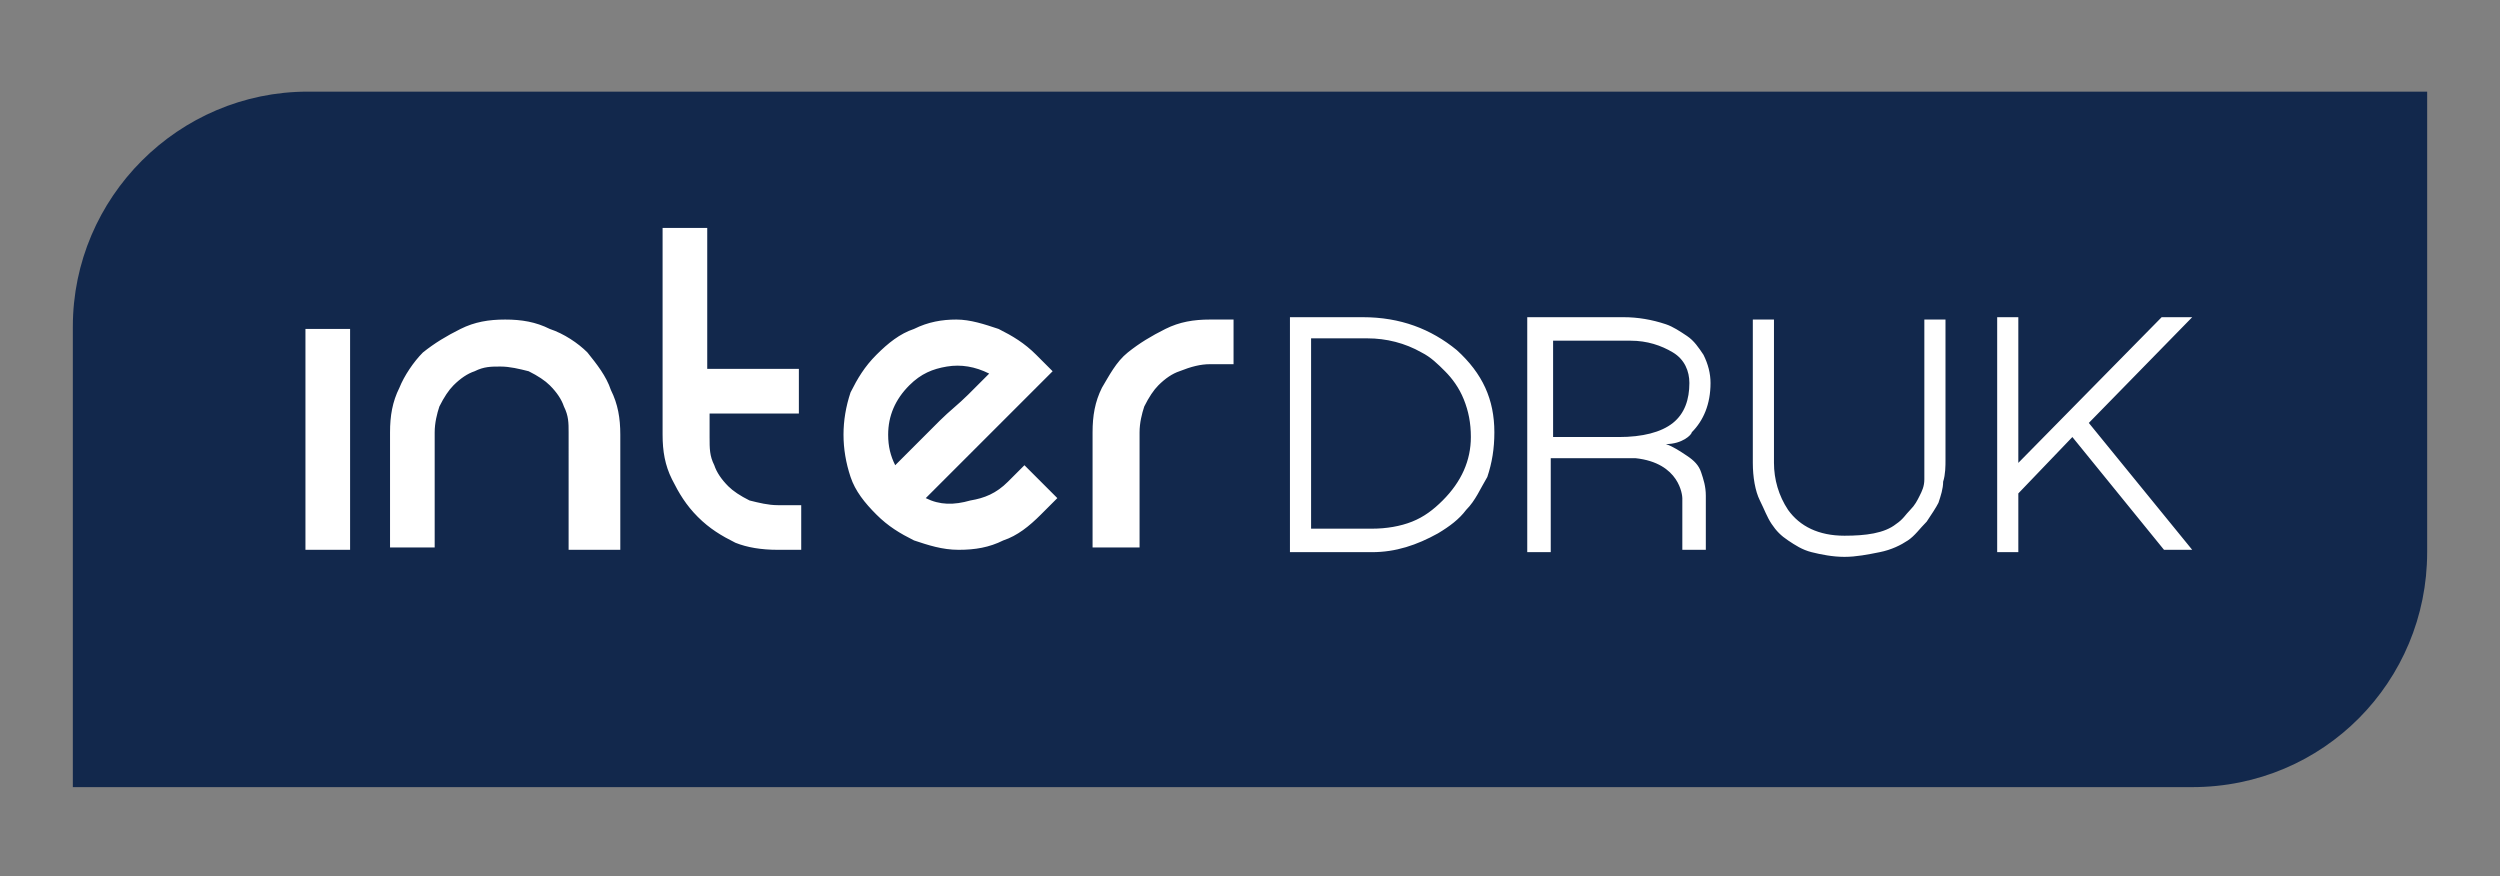 <?xml version="1.0" encoding="utf-8"?>
<!-- Generator: Adobe Illustrator 27.7.0, SVG Export Plug-In . SVG Version: 6.00 Build 0)  -->
<svg version="1.1" id="Layer_1" xmlns="http://www.w3.org/2000/svg" xmlns:xlink="http://www.w3.org/1999/xlink" x="0px" y="0px"
	 viewBox="0 0 106.4 37.3" style="enable-background:new 0 0 106.4 37.3;" xml:space="preserve">
<rect x="0" y="0" width="106.4" height="37.3" fill="#808080" stroke="none"/>
<style type="text/css">
	.st0{fill:#12284C;}
	.st1{fill:#FFFFFF;}
</style>
<g>
	<path class="st0" d="M93.3,33.5H3.1V13.9c0-5.5,4.5-10,10-10h90.2v19.6C103.3,29,98.9,33.5,93.3,33.5z"/>
	<path class="st1" d="M13,23.4h1.9V14H13V23.4z M24.5,23.4h1.9v-4.9c0-0.7-0.1-1.3-0.4-1.9C25.8,16,25.4,15.5,25,15
		c-0.4-0.4-1-0.8-1.6-1c-0.6-0.3-1.2-0.4-1.9-0.4c-0.7,0-1.3,0.1-1.9,0.4c-0.6,0.3-1.1,0.6-1.6,1c-0.4,0.4-0.8,1-1,1.5
		c-0.3,0.6-0.4,1.2-0.4,1.9v4.9h1.9v-4.9c0-0.4,0.1-0.8,0.2-1.1c0.2-0.4,0.4-0.7,0.6-0.9c0.3-0.3,0.6-0.5,0.9-0.6
		c0.4-0.2,0.7-0.2,1.1-0.2c0.4,0,0.8,0.1,1.2,0.2c0.4,0.2,0.7,0.4,0.9,0.6c0.3,0.3,0.5,0.6,0.6,0.9c0.2,0.4,0.2,0.7,0.2,1.1V23.4z
		 M33.1,23.4h1v-1.9h-1c-0.4,0-0.8-0.1-1.2-0.2c-0.4-0.2-0.7-0.4-0.9-0.6c-0.3-0.3-0.5-0.6-0.6-0.9c-0.2-0.4-0.2-0.7-0.2-1.2v-1H34
		v-1.9h-3.9V9.7h-1.9v8.8c0,0.7,0.1,1.3,0.4,1.9c0.3,0.6,0.6,1.1,1.1,1.6c0.5,0.5,1,0.8,1.6,1.1C31.8,23.3,32.4,23.4,33.1,23.4
		 M38.9,19c-0.4,0.4-0.6,0.6-0.8,0.8c-0.2-0.4-0.3-0.8-0.3-1.3c0-0.8,0.3-1.5,0.9-2.1c0.5-0.5,1-0.7,1.6-0.8c0.6-0.1,1.2,0,1.8,0.3
		c-0.2,0.2-0.5,0.5-0.9,0.9c-0.4,0.4-0.8,0.7-1.2,1.1C39.6,18.3,39.2,18.7,38.9,19 M39.4,21.2l5.4-5.4l-0.7-0.7
		c-0.5-0.5-1-0.8-1.6-1.1c-0.6-0.2-1.2-0.4-1.8-0.4c-0.6,0-1.2,0.1-1.8,0.4c-0.6,0.2-1.1,0.6-1.6,1.1c-0.5,0.5-0.8,1-1.1,1.6
		c-0.2,0.6-0.3,1.2-0.3,1.8c0,0.6,0.1,1.2,0.3,1.8c0.2,0.6,0.6,1.1,1.1,1.6c0.5,0.5,1,0.8,1.6,1.1c0.6,0.2,1.2,0.4,1.9,0.4
		c0.7,0,1.3-0.1,1.9-0.4c0.6-0.2,1.1-0.6,1.6-1.1l0.7-0.7l-1.4-1.4l-0.7,0.7c-0.5,0.5-1,0.7-1.6,0.8C40.6,21.5,40,21.5,39.4,21.2
		 M51.5,15.5h1v-1.9h-1c-0.7,0-1.3,0.1-1.9,0.4c-0.6,0.3-1.1,0.6-1.6,1c-0.5,0.4-0.8,1-1.1,1.5c-0.3,0.6-0.4,1.2-0.4,1.9v4.9h2v-4.9
		c0-0.4,0.1-0.8,0.2-1.1c0.2-0.4,0.4-0.7,0.6-0.9c0.3-0.3,0.6-0.5,0.9-0.6C50.7,15.6,51.1,15.5,51.5,15.5 M62.6,18.6
		c0,1-0.4,1.9-1.2,2.7c-0.4,0.4-0.8,0.7-1.3,0.9c-0.5,0.2-1.1,0.3-1.7,0.3h-2.6v-8.1h2.4c0.8,0,1.6,0.2,2.3,0.6
		c0.4,0.2,0.7,0.5,1,0.8c0.3,0.3,0.6,0.7,0.8,1.2C62.5,17.5,62.6,18,62.6,18.6 M63.3,20.3c0.2-0.6,0.3-1.2,0.3-1.9
		c0-1.4-0.5-2.5-1.6-3.5c-1.1-0.9-2.4-1.4-4-1.4h-3.1v10h3.5c1,0,1.9-0.3,2.8-0.8c0.5-0.3,0.9-0.6,1.2-1
		C62.8,21.3,63,20.8,63.3,20.3 M71.9,16.3c0,0.7-0.2,1.3-0.7,1.7c-0.5,0.4-1.3,0.6-2.3,0.6h-2.8v-4.1h3.3c0.7,0,1.3,0.2,1.8,0.5
		C71.7,15.3,71.9,15.8,71.9,16.3 M72,18.4c0.5-0.5,0.8-1.2,0.8-2.1c0-0.4-0.1-0.8-0.3-1.2c-0.2-0.3-0.4-0.6-0.7-0.8
		c-0.3-0.2-0.6-0.4-0.9-0.5c-0.6-0.2-1.2-0.3-1.8-0.3h-4.1v10h1v-4h2.1c0.7,0,1.2,0,1.5,0c1.9,0.2,2,1.6,2,1.7v2.2h1v-0.1
		c0-0.2,0-2.1,0-2.2c0-0.4-0.1-0.7-0.2-1c-0.1-0.3-0.3-0.5-0.6-0.7c-0.3-0.2-0.6-0.4-0.9-0.5C71.6,18.9,72,18.5,72,18.4 M82.7,20.5
		c0.1-0.3,0.1-0.7,0.1-0.9v-6h-0.9v6c0,0.2,0,0.5,0,0.8c0,0.3-0.1,0.5-0.2,0.7c-0.1,0.2-0.2,0.4-0.4,0.6c-0.2,0.2-0.3,0.4-0.6,0.6
		c-0.5,0.4-1.3,0.5-2.2,0.5c-1.1,0-1.9-0.4-2.4-1.1c-0.4-0.6-0.6-1.3-0.6-2v-6.1h-0.9v6.1c0,0.6,0.1,1.2,0.3,1.6
		c0.2,0.4,0.3,0.7,0.5,1c0.2,0.3,0.4,0.5,0.7,0.7c0.3,0.2,0.6,0.4,1,0.5c0.4,0.1,0.9,0.2,1.4,0.2c0.5,0,1-0.1,1.5-0.2
		c0.5-0.1,0.9-0.3,1.2-0.5c0.3-0.2,0.5-0.5,0.8-0.8c0.2-0.3,0.4-0.6,0.5-0.8C82.6,21.1,82.7,20.8,82.7,20.5 M88.9,18l4.4-4.5H92
		l-6.1,6.2v-6.2H85v10h0.9V21l2.3-2.4l3.9,4.8l0,0h1.2L88.9,18z"/>
</g>
</svg>
